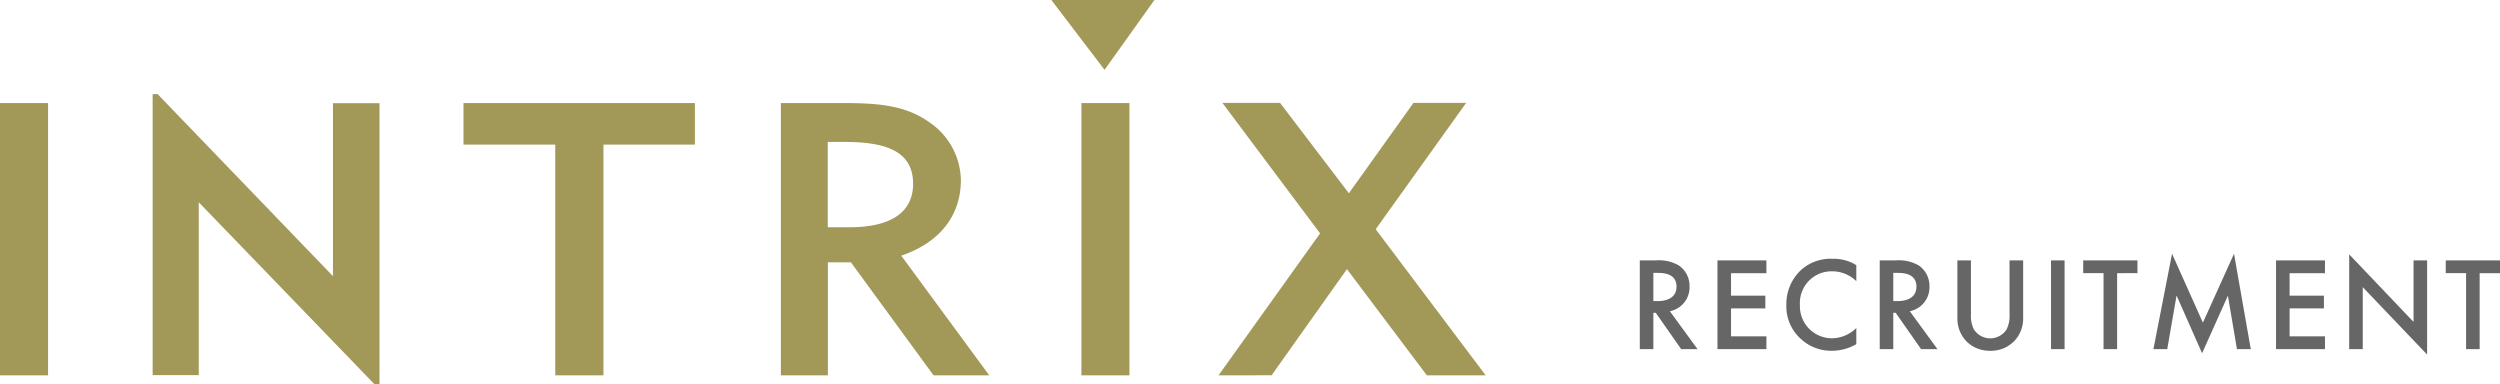 <svg xmlns="http://www.w3.org/2000/svg" width="150.384" height="23.115" viewBox="0 0 150.384 23.115"><g transform="translate(-40 -40)"><g transform="translate(40 40)"><path d="M0,6.2H2.891V22.577H0Zm9.182-.538h.3L20.028,16.611V6.206h2.8V23.115h-.3L11.956,12.166v10.4H9.182ZM36.3,22.577H33.4V8.7H27.881V6.2H41.8V8.7H36.3ZM46.971,6.2h3.793c2.083,0,3.7.142,5.111,1.135A4.287,4.287,0,0,1,57.8,10.826c0,2.149-1.278,3.768-3.587,4.553l5.294,7.2h-3.35l-4.972-6.8H49.8v6.8H46.971Zm4.14,7.47c2.543,0,3.815-.947,3.815-2.612,0-1.805-1.365-2.519-4.069-2.519H49.793v5.131ZM65.05,6.2h2.89V22.577H65.05ZM73.3,22.577l6.108-8.539L73.531,6.188H77l4.14,5.438,3.886-5.438h3.169l-5.442,7.6,6.617,8.791H85.831l-4.808-6.389L76.49,22.575ZM63.243,0l3.2,4.2,3-4.2Z" fill="#a29857"/></g><path d="M.64-5.336V0h.816V-2.184H1.6L3.128,0h.984L2.448-2.28A1.463,1.463,0,0,0,3.632-3.768,1.489,1.489,0,0,0,3-5.024a2.39,2.39,0,0,0-1.408-.312Zm.816.752h.28c.4,0,1.112.072,1.112.824,0,.848-.912.872-1.136.872H1.456Zm6.8-.752H5.312V0H8.256V-.768H6.128v-1.68H8.192v-.768H6.128V-4.568H8.256Zm5.408.288a2.536,2.536,0,0,0-1.424-.384,2.643,2.643,0,0,0-1.928.7,2.792,2.792,0,0,0-.856,2.088,2.616,2.616,0,0,0,.856,2.016A2.673,2.673,0,0,0,12.2.1a2.912,2.912,0,0,0,1.464-.4v-.968a2.118,2.118,0,0,1-1.44.616,1.926,1.926,0,0,1-1.952-2A1.906,1.906,0,0,1,12.216-4.68a2.08,2.08,0,0,1,1.448.592Zm1.408-.288V0h.816V-2.184h.144L17.56,0h.984L16.88-2.28a1.463,1.463,0,0,0,1.184-1.488,1.489,1.489,0,0,0-.632-1.256,2.39,2.39,0,0,0-1.408-.312Zm.816.752h.28c.4,0,1.112.072,1.112.824,0,.848-.912.872-1.136.872h-.256Zm3.856-.752V-1.9a1.975,1.975,0,0,0,.5,1.384A1.946,1.946,0,0,0,21.72.1,1.946,1.946,0,0,0,23.2-.52,1.975,1.975,0,0,0,23.7-1.9V-5.336H22.88V-2.12a1.865,1.865,0,0,1-.168.92,1.168,1.168,0,0,1-.992.552,1.168,1.168,0,0,1-.992-.552,1.865,1.865,0,0,1-.168-.92V-5.336Zm5.632,0V0h.816V-5.336Zm5.2.768v-.768H27.312v.768h1.224V0h.816V-4.568ZM32.368,0l.56-3.224L34.464.248l1.552-3.464L36.56,0h.832L36.384-5.736,34.512-1.592,32.656-5.736,31.536,0Zm9.488-5.336H38.912V0h2.944V-.768H39.728v-1.68h2.064v-.768H39.728V-4.568h2.128ZM44.128,0V-3.728L48,.328V-5.336h-.816v3.7L43.312-5.7V0Zm8.256-4.568v-.768H49.12v.768h1.224V0h.816V-4.568Z" transform="translate(138 61)" fill="#666"/></g></svg>